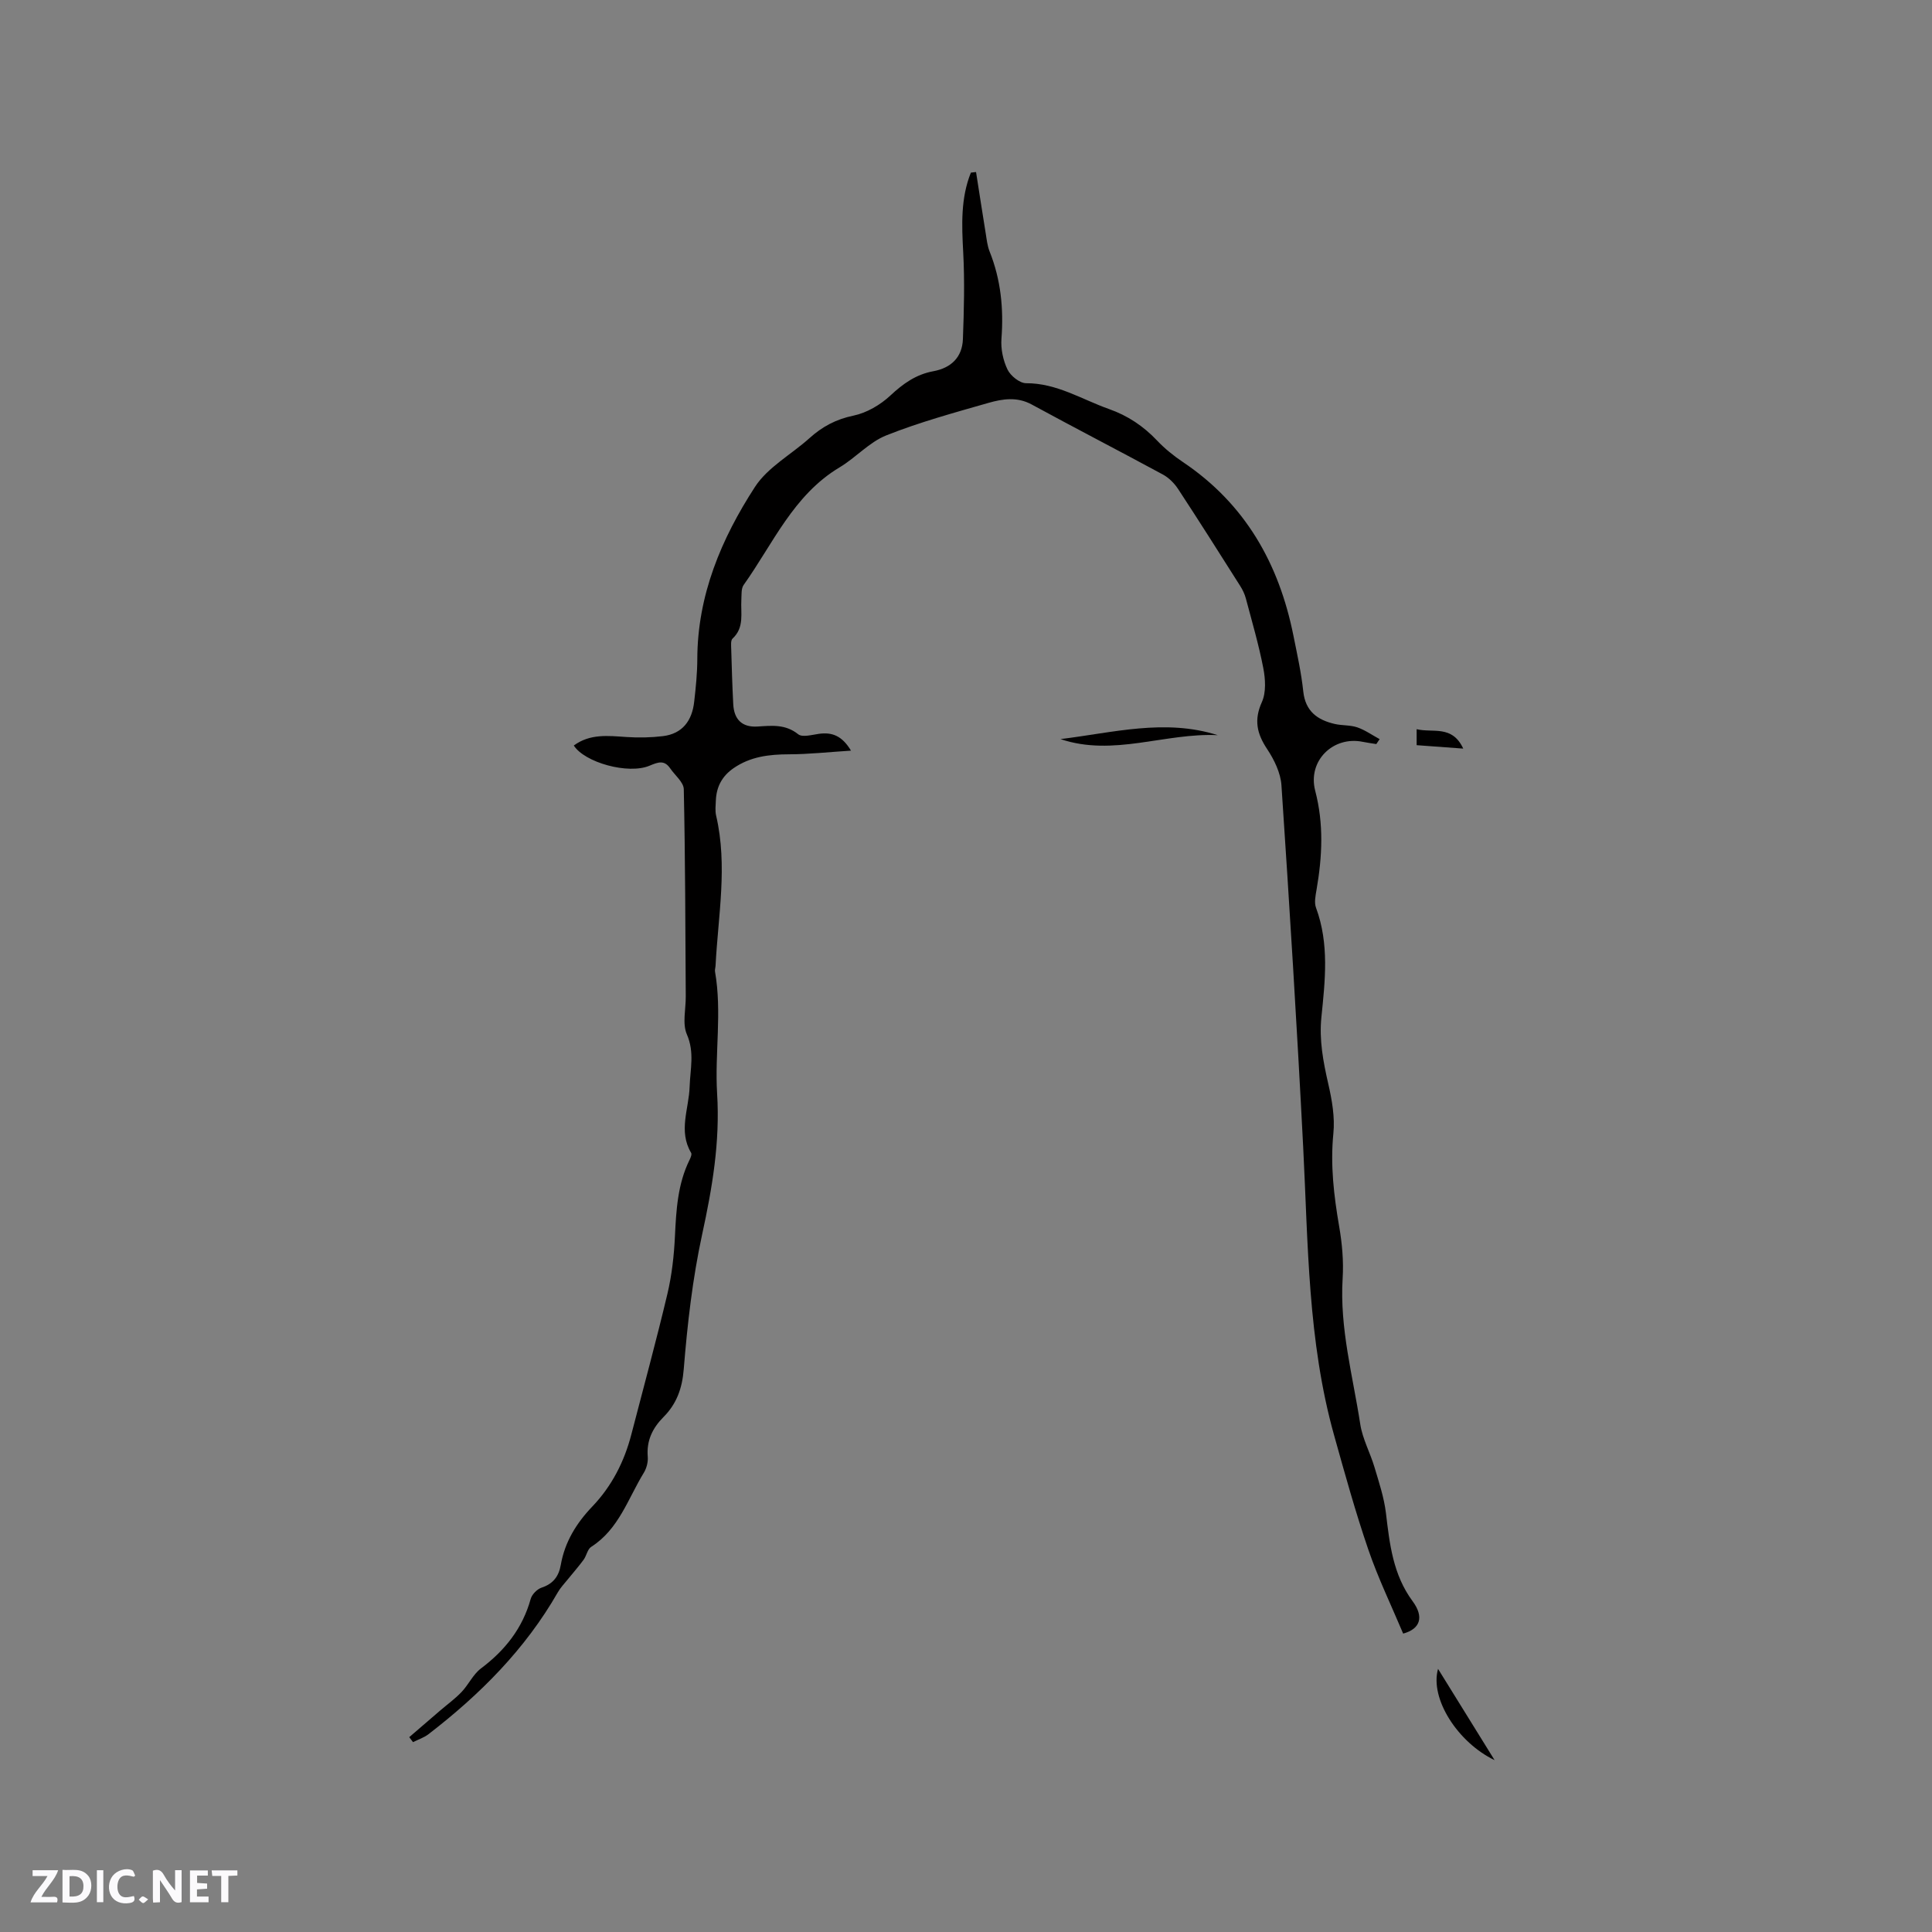 <svg enable-background="new 0 0 400 400" viewBox="0 0 400 400" xmlns="http://www.w3.org/2000/svg"><rect x="0" y="0" width="400" height="400" fill="#808080" stroke="none"/><g fill="#fbfafc"><path d="m37.59 393.81c-.92.31-1.52.05-2-.78-.7-1.2-1.52-2.34-2.47-3.78v4.59c-.55.03-.95.05-1.41.07-.03-.37-.06-.64-.06-.91 0-1.91 0-3.81 0-5.7 1.13-.41 1.77-.03 2.29.91.62 1.11 1.38 2.14 2.31 3.19v-4.2h1.35v6.61z"/><path d="m12.94 393.88v-6.75c1.9.19 3.93-.54 5.37 1.29.8 1.01.78 2.88.03 3.97-1.37 1.97-3.4 1.51-5.4 1.49m1.45-1.22c2.04.12 2.92-.58 2.89-2.21-.03-1.51-.98-2.19-2.89-2z"/><path d="m11.81 393.87h-5.49c.68-2.18 2.47-3.48 3.51-5.45h-3.08v-1.21h5.29c-.71 2.13-2.44 3.48-3.47 5.51.86 0 1.63.04 2.39-.01.79-.05 1.14.21.85 1.16"/><path d="m39.33 393.86v-6.61h3.7v1.07h-2.22v1.52c.68.04 1.34.09 2.07.13v1.07c-.72.05-1.38.09-2.1.14v1.48h2.4v1.19h-3.85z"/><path d="m27.71 388.56c-1.15-.3-2.46-.61-3.1.64-.37.73-.41 1.93-.06 2.67.63 1.35 1.99.93 3.17.68.35.94-.01 1.32-.93 1.46-1.62.25-3.05-.27-3.76-1.48-.73-1.24-.6-3.03.31-4.17.88-1.11 2.71-1.7 4-1.16.32.13.44.74.65 1.12-.1.08-.19.16-.28.24"/><path d="m49.15 387.24v1.07c-.59.02-1.17.05-1.87.08v5.44h-1.48v-5.44h-1.85c-.05-.4-.08-.73-.13-1.15z"/><path d="m20.06 387.21h1.33v6.62h-1.33z"/><path d="m30.68 393.25c-.49.38-.8.79-1.05.76-.32-.05-.6-.45-.9-.7.26-.24.51-.64.8-.67.29-.04.62.3 1.15.61"/></g><path d="m284.95 154.05c-.93-.15-1.87-.27-2.79-.46-6.13-1.27-11.48 3.92-9.86 10.13 1.8 6.88 1.46 13.62.28 20.46-.21 1.24-.52 2.67-.11 3.77 2.76 7.46 1.88 15.08 1.11 22.66-.48 4.75.38 9.21 1.42 13.77.77 3.35 1.4 6.92 1.06 10.29-.65 6.54.1 12.86 1.2 19.25.61 3.52.94 7.18.72 10.74-.64 10.32 2.11 20.19 3.65 30.22.47 3.04 2.05 5.89 2.94 8.88.93 3.12 1.98 6.27 2.37 9.48.77 6.45 1.46 12.77 5.53 18.28 2.4 3.25 1.6 5.73-1.96 6.7-2.41-5.73-5.17-11.43-7.21-17.38-2.67-7.78-4.86-15.72-7.08-23.65-5.48-19.54-5.38-39.68-6.41-59.71-1.28-24.97-2.83-49.94-4.5-74.89-.17-2.57-1.5-5.3-2.96-7.5-2.14-3.21-2.76-6.04-1.09-9.74.9-2 .73-4.77.29-7.04-.94-4.86-2.34-9.62-3.61-14.41-.24-.9-.66-1.78-1.16-2.57-4.25-6.71-8.5-13.43-12.86-20.08-.78-1.18-1.9-2.32-3.13-2.99-9.03-4.89-18.16-9.6-27.18-14.51-3.03-1.65-6.03-1.17-8.95-.34-7.12 2.04-14.3 4-21.16 6.73-3.53 1.4-6.3 4.6-9.64 6.6-9.6 5.73-13.8 15.81-19.89 24.36-.54.75-.42 2.01-.48 3.05-.17 2.78.68 5.74-1.82 8.06-.41.38-.3 1.41-.28 2.13.11 3.82.22 7.63.42 11.44.16 3.2 1.85 4.84 5.03 4.64 2.97-.19 5.77-.52 8.42 1.6.86.69 2.85.11 4.3-.09 2.67-.36 4.74.34 6.63 3.48-4.66.3-8.74.75-12.82.76-4.12.01-7.99.46-11.49 2.87-2.38 1.64-3.55 3.85-3.67 6.67-.04 1.06-.18 2.16.06 3.17 2.41 10.36.41 20.69-.12 31.03-.02.42-.18.86-.11 1.26 1.47 8.42-.08 16.93.43 25.22.63 10.1-1.03 19.66-3.09 29.14-2.01 9.28-3.06 18.59-3.82 27.96-.32 3.97-1.48 7.17-4.19 9.89-2.27 2.29-3.54 4.88-3.26 8.22.09 1.08-.24 2.38-.81 3.31-3.28 5.35-5.17 11.7-10.9 15.35-.77.49-.96 1.83-1.57 2.67-1.02 1.39-2.17 2.69-3.26 4.04-.71.89-1.52 1.72-2.08 2.7-6.74 11.79-16.12 21.17-26.77 29.37-.94.72-2.13 1.11-3.21 1.65-.26-.34-.52-.69-.78-1.03 2.13-1.84 4.26-3.67 6.4-5.51 1.48-1.27 3.09-2.43 4.43-3.84 1.45-1.52 2.38-3.64 4.01-4.87 4.99-3.75 8.61-8.31 10.3-14.39.26-.94 1.32-2.03 2.25-2.34 2.41-.8 3.57-2.33 3.99-4.74.83-4.73 3.22-8.61 6.53-12.07 4.03-4.22 6.62-9.29 8.08-14.94 2.51-9.69 5.15-19.34 7.46-29.08.92-3.89 1.37-7.93 1.56-11.93.26-5.43.56-10.79 3.01-15.78.23-.46.53-1.17.34-1.49-2.69-4.51-.45-9.14-.31-13.69.12-3.63 1.05-7.1-.57-10.83-.97-2.23-.21-5.21-.23-7.86-.09-14.3-.1-28.6-.41-42.9-.03-1.45-1.82-2.87-2.8-4.3-1.23-1.8-2.5-1.32-4.29-.57-4.42 1.86-13.44-.66-15.68-4.18 3.36-2.48 7.12-2.01 10.91-1.76 2.5.17 5.05.12 7.54-.18 4.07-.5 6.03-3.22 6.47-7.09.34-2.95.64-5.92.65-8.87.03-13.21 4.97-24.9 11.93-35.63 2.65-4.09 7.53-6.72 11.31-10.12 2.64-2.38 5.5-3.91 9.1-4.65 2.73-.57 5.55-2.22 7.62-4.15 2.64-2.47 5.34-4.39 8.9-5.04 3.69-.68 5.99-2.89 6.13-6.65.22-6 .38-12.02.06-18.01-.3-5.63-.54-11.15 1.59-16.46.36-.04.71-.08 1.07-.12.67 4.25 1.32 8.5 2.01 12.75.2 1.24.33 2.53.79 3.68 2.34 5.84 2.93 11.85 2.46 18.09-.16 2.11.34 4.48 1.26 6.38.63 1.3 2.52 2.82 3.84 2.82 6.35-.02 11.51 3.34 17.15 5.34 3.89 1.37 7.14 3.54 9.97 6.53 1.59 1.68 3.44 3.17 5.36 4.46 12.88 8.65 19.88 21.01 22.87 35.93.77 3.84 1.63 7.69 2.04 11.57.44 4.09 2.92 5.88 6.48 6.71 1.54.36 3.23.21 4.7.71 1.63.56 3.09 1.61 4.63 2.44-.23.35-.46.68-.69 1.02z" fill="#010000"/><path d="m252.13 152.21c-10.92-.53-21.6 4.51-32.57.81 10.83-1.31 21.6-4.29 32.57-.81z" fill="#010000"/><path d="m297.73 345.52c3.76 6.07 7.52 12.14 11.71 18.9-7.6-3.65-13.45-12.71-11.71-18.9z" fill="#010000"/><path d="m302.95 154.99c-3.6-.26-6.51-.48-9.65-.71 0-1.03 0-1.99 0-3.31 3.36.82 7.34-.94 9.65 4.02z" fill="#010000"/></svg>